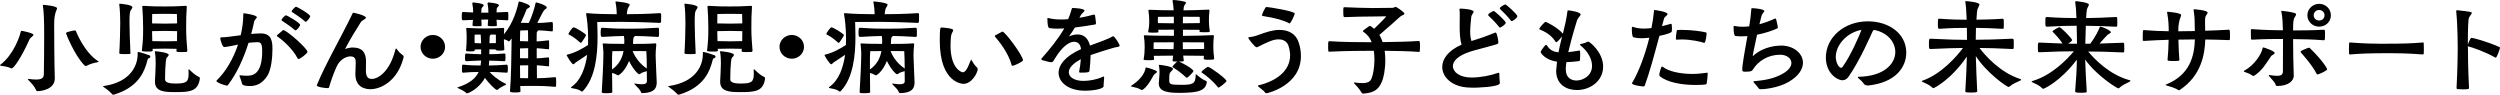 <svg width="607" height="23" viewBox="0 0 607 23" fill="none" xmlns="http://www.w3.org/2000/svg">
<path d="M2.636 16.557C1.907 16.226 1.179 16.104 0.288 15.973C0.108 15.947 0 15.92 0 15.851C0 15.798 0.027 15.746 0.108 15.702C3.32 13.279 4.831 8.745 5.038 7.681C5.065 7.577 5.173 7.481 5.299 7.481C5.299 7.481 8.115 8.013 8.115 8.44C8.115 8.571 7.98 8.745 7.701 8.972C7.125 9.451 7.233 9.425 6.864 10.21C5.38 13.497 3.419 16.609 2.816 16.609C2.762 16.609 2.708 16.583 2.636 16.557ZM13.306 19.042C13.306 21.823 9.734 22.128 9.212 22.128C8.978 22.128 8.817 22.023 8.745 21.875C8.43 20.986 7.494 20.053 6.891 19.443C6.837 19.39 6.783 19.321 6.783 19.268C6.783 19.216 6.837 19.164 6.936 19.164H6.963C7.692 19.268 8.295 19.312 8.763 19.312C10.22 19.312 10.589 18.859 10.643 18.074C10.697 16.478 10.724 10.663 10.724 8.387C10.724 5.379 10.67 2.903 10.409 1.378V1.299C10.409 1.221 10.436 1.177 10.544 1.177C10.598 1.177 13.854 1.43 13.854 2.014C13.854 2.241 13.594 2.624 13.441 3.226C13.18 4.159 13.153 5.048 13.153 6.208C13.153 7.088 13.18 15.894 13.306 18.902V19.024V19.042ZM23.67 15.118C22.887 15.223 21.762 15.572 21.241 15.877C21.088 15.981 20.953 16.025 20.827 16.025C20.701 16.025 20.593 15.947 20.485 15.851C18.002 13.296 16.023 8.135 16.023 8.065C16.023 7.707 18.11 7.385 18.191 7.385C18.326 7.385 18.371 7.411 18.425 7.533C18.479 7.681 20.431 12.668 23.805 14.839C23.886 14.892 23.94 14.944 23.94 14.988C23.94 15.031 23.886 15.092 23.679 15.11L23.67 15.118ZM33.422 12.895C33.422 12.694 33.422 12.616 33.557 12.616C33.899 12.616 36.04 13.322 36.274 13.427C36.454 13.505 36.508 13.627 36.508 13.732C36.508 13.906 36.373 14.063 36.193 14.116C35.932 14.194 35.905 14.264 35.824 14.499C35.743 14.752 35.644 15.232 35.455 15.79C34.591 18.519 32.693 21.431 27.754 22.948C27.673 22.974 27.601 23 27.493 23C27.412 23 27.34 22.974 27.259 22.895C26.657 22.215 25.802 21.553 25.253 21.178C25.073 21.056 24.992 20.977 24.992 20.951C24.992 20.899 25.1 20.899 25.253 20.873C31.569 19.94 33.422 16.069 33.422 13.13V12.904V12.895ZM28.96 0.976C28.96 0.898 28.987 0.898 29.041 0.898C29.122 0.898 32.144 1.125 32.144 1.761C32.144 1.988 31.857 2.267 31.703 2.572C31.47 3.025 31.443 3.758 31.443 5.554C31.443 7.019 31.551 10.637 31.677 12.939C31.677 13.043 31.569 13.113 31.443 13.113C31.155 13.139 30.741 13.139 30.318 13.139C29.122 13.139 28.96 13.087 28.96 12.886C29.113 10.663 29.194 6.897 29.194 5.554C29.194 4.211 29.14 2.52 28.96 1.081V0.976ZM45.477 12.337C45.477 12.485 45.324 12.616 45.162 12.616C44.793 12.642 44.352 12.642 43.939 12.642C42.868 12.642 42.841 12.537 42.841 12.415V12.363C42.841 12.189 42.868 12.006 42.868 11.857C42.238 11.831 41.168 11.805 39.998 11.805C38.928 11.805 37.803 11.831 37.047 11.857L37.074 12.241C37.074 12.494 36.813 12.52 35.743 12.52C34.465 12.52 34.438 12.389 34.438 12.267C34.672 10.323 34.753 9.181 34.753 6.931C34.726 4.508 34.699 3.644 34.546 1.596C34.546 1.491 34.627 1.421 34.807 1.421C36.742 1.552 38.226 1.569 40.025 1.569C41.986 1.569 42.715 1.543 45.063 1.421C45.297 1.421 45.351 1.526 45.351 1.622C45.216 3.566 45.198 4.804 45.198 6.931C45.198 8.876 45.333 10.323 45.486 12.32V12.346L45.477 12.337ZM42.949 3.409C42.949 3.409 41.726 3.357 40.025 3.357C38.325 3.357 36.949 3.409 36.949 3.409C36.949 3.409 36.922 4.499 36.922 5.685C37.677 5.711 38.901 5.737 40.025 5.737C41.276 5.737 42.427 5.711 43.003 5.685C42.976 4.499 42.949 3.409 42.949 3.409ZM40.052 7.507C38.901 7.507 37.677 7.533 36.922 7.559C36.922 8.187 36.948 8.972 36.975 9.983C37.731 10.009 38.91 10.035 40.025 10.035C41.276 10.035 42.373 10.009 42.976 9.983C43.003 8.945 43.003 8.161 43.003 7.559C42.427 7.533 41.303 7.507 40.052 7.507ZM37.623 19.722C37.677 18.763 37.803 16.234 37.803 15.371C37.803 15.04 37.776 13.174 37.596 12.642C37.569 12.59 37.569 12.537 37.569 12.52C37.569 12.468 37.596 12.442 37.749 12.442C38.01 12.442 40.961 12.747 40.961 13.305C40.961 13.505 40.754 13.758 40.493 14.011C40.079 14.464 40.079 19.199 40.079 19.294C40.079 20.227 41.726 20.28 42.634 20.28C45.162 20.28 45.792 19.948 45.792 17.926C45.792 17.647 45.792 17.341 45.765 17.019C45.765 16.941 45.765 16.818 45.846 16.818C45.873 16.818 45.927 16.845 45.981 16.897C46.683 17.577 47.465 18.309 48.329 18.693C48.482 18.771 48.536 18.92 48.536 18.998C48.14 22.259 46.008 22.363 42.481 22.363C40.052 22.363 37.623 22.285 37.623 19.861V19.73V19.722ZM58.414 18.283C59.017 18.362 59.512 18.388 59.952 18.388C61.284 18.388 63.659 18.135 63.659 12.442C63.659 10.262 63.164 10.245 62.381 10.245C62.013 10.245 61.023 10.323 60.348 10.393C59.17 14.133 57.478 17.882 55.337 20.663C55.256 20.768 55.184 20.794 55.103 20.794C54.842 20.794 52.548 20.114 52.548 19.652C52.548 19.6 52.575 19.547 52.629 19.504C54.824 17.403 56.651 14.246 57.793 10.829C56.435 11.108 55.292 11.361 54.608 11.413C54.429 11.413 54.24 11.413 54.114 11.186C53.934 10.907 53.484 9.748 53.484 9.312C53.484 9.085 53.592 9.059 53.745 9.059H53.952C54.815 9.059 56.534 8.806 58.441 8.553C58.837 6.888 59.071 5.188 59.071 3.575C59.071 3.27 59.098 3.217 59.206 3.217C59.26 3.217 62.363 3.618 62.363 4.176C62.363 4.429 61.815 4.734 61.689 5.336C61.509 6.269 61.248 7.254 60.987 8.248C61.797 8.169 62.552 8.117 63.254 8.117H63.362C66.025 8.117 66.151 10.192 66.151 11.962C66.151 13.906 65.863 16.845 64.954 18.335C63.83 20.131 62.426 20.89 60.726 20.89C58.927 20.89 58.765 20.489 58.72 20.158C58.639 19.678 58.351 19.068 58.171 18.536C58.144 18.484 58.144 18.431 58.144 18.414C58.144 18.309 58.198 18.283 58.324 18.283H58.432H58.414ZM68.544 7.455C68.652 7.35 68.724 7.306 68.805 7.306C69.534 7.306 74.653 11.735 74.653 12.616C74.653 12.947 72.88 14.334 72.484 14.334C72.403 14.334 72.332 14.281 72.251 14.159C70.946 11.605 68.157 9.381 67.347 8.85C67.24 8.797 67.213 8.719 67.213 8.675C67.213 8.632 67.293 8.544 67.347 8.475L68.544 7.463V7.455ZM71.513 7.254C70.73 6.548 69.165 5.458 68.463 5.031C68.382 4.978 68.355 4.9 68.355 4.856C68.355 4.778 68.382 4.726 68.409 4.682C68.562 4.429 69.165 3.723 69.426 3.723C69.74 3.723 72.871 5.571 72.871 6.025C72.871 6.33 72.089 7.367 71.747 7.367C71.666 7.367 71.594 7.341 71.513 7.263V7.254ZM73.996 5.153C73.213 4.447 71.621 3.357 70.919 2.929C70.838 2.877 70.811 2.825 70.811 2.755C70.811 2.703 70.838 2.651 70.865 2.607C71.018 2.354 71.621 1.648 71.882 1.648C72.197 1.648 75.327 3.496 75.327 3.95C75.327 4.176 74.545 5.292 74.23 5.292C74.149 5.292 74.095 5.24 73.996 5.161V5.153ZM85.763 11.552C88.84 11.552 88.867 14.028 88.867 15.092C88.867 15.746 88.84 16.435 88.84 17.063C88.84 18.405 89.155 19.164 90.279 19.164C91.899 19.164 94.688 17.237 95.965 12.154C96.019 11.901 96.1 11.77 96.172 11.77C96.226 11.77 96.325 11.901 96.46 12.075C96.775 12.529 97.162 12.939 97.791 13.392C97.899 13.47 97.998 13.592 97.998 13.793C97.998 13.871 97.998 13.941 97.971 14.02C96.487 19.757 92.412 21.657 89.938 21.657C88.813 21.657 86.285 21.3 86.285 17.987C86.285 17.106 86.366 16.112 86.366 15.206C86.366 14.621 86.366 13.688 85.088 13.688C83.991 13.688 82.48 14.499 81.724 16.191C80.86 18.117 80.365 19.635 79.897 21.195C79.844 21.37 79.718 21.396 79.556 21.396C79.034 21.396 76.92 21.169 76.92 20.716C76.92 20.689 76.92 20.663 76.947 20.611C79.088 15.423 82.767 9.155 85.529 3.418C85.664 3.165 85.664 3.086 85.763 3.086C85.916 3.086 88.84 3.723 88.84 4.298C88.84 4.656 87.922 4.882 87.617 5.362C86.393 7.289 84.9 9.713 83.784 11.91C84.459 11.657 85.142 11.526 85.763 11.526V11.552ZM105.088 14.255C103.441 14.255 102.11 12.939 102.11 11.369C102.11 9.8 103.468 8.483 105.088 8.483C106.707 8.483 108.065 9.748 108.065 11.369C108.065 12.991 106.707 14.255 105.088 14.255ZM123.827 22.119C124.115 18.702 124.169 13.523 124.223 9.32C124.07 9.573 123.701 10.053 123.548 10.053C123.494 10.053 123.467 10.027 123.413 10C123.099 9.748 122.712 9.599 122.343 9.521C122.343 10.027 122.397 11.238 122.451 11.875V11.979C122.451 12.18 122.397 12.285 121.407 12.285C120.418 12.285 120.364 12.206 120.364 12.006C119.995 12.006 119.401 11.979 118.825 11.979C118.825 12.381 118.798 12.79 118.798 13.165C119.896 13.165 121.227 13.113 122.424 12.991C122.532 12.991 122.712 13.043 122.712 13.191C122.739 13.392 122.739 13.697 122.739 14.028C122.739 14.761 122.658 14.865 122.424 14.865C121.2 14.787 119.869 14.743 118.771 14.717C118.771 15.092 118.744 15.502 118.69 15.903C119.869 15.903 121.011 15.851 123 15.702C123.206 15.702 123.314 15.781 123.314 16.688C123.314 16.993 123.287 17.315 123.26 17.498C123.233 17.603 123.108 17.647 123 17.647C121.353 17.525 120.049 17.472 118.879 17.472C119.401 18.083 120.732 19.347 122.667 20.28C122.82 20.358 122.901 20.428 122.901 20.48C122.901 20.533 122.82 20.585 122.721 20.628C122.307 20.829 121.389 21.265 120.975 21.666C120.867 21.771 120.795 21.84 120.687 21.84C120.22 21.84 118.492 19.966 117.737 18.911C116.252 21.666 113.562 22.677 113.427 22.677C113.346 22.677 113.292 22.651 113.193 22.555C112.564 21.971 111.709 21.692 111.232 21.413C111.097 21.335 111.025 21.309 111.025 21.265C111.025 21.239 111.079 21.213 111.178 21.186C114.129 20.254 115.533 18.937 116.216 17.472C115.065 17.472 113.733 17.525 112.483 17.647H112.429C112.168 17.647 112.168 17.498 112.168 16.714C112.168 15.755 112.249 15.702 112.375 15.702H112.483C114.183 15.877 115.533 15.903 116.684 15.903C116.738 15.502 116.792 15.092 116.819 14.691C115.775 14.717 114.363 14.796 113.247 14.865C112.906 14.865 112.906 14.586 112.906 13.932C112.906 13.226 112.96 13 113.166 13H113.247C114.525 13.104 115.829 13.148 116.819 13.174V11.988C116.27 11.988 115.64 12.014 115.281 12.014V12.119C115.281 12.372 115.2 12.476 114.237 12.476C113.274 12.476 113.166 12.45 113.166 12.25V12.102C113.274 11.169 113.301 9.948 113.301 9.416C113.301 8.762 113.301 7.821 113.22 7.062C113.22 6.984 113.193 6.914 113.193 6.888C113.193 6.809 113.22 6.783 113.346 6.783H113.481C114.318 6.862 116.639 6.914 117.683 6.914C118.726 6.914 120.894 6.862 122.172 6.783H122.253C122.361 6.783 122.406 6.835 122.406 6.958V7.036C122.379 7.463 122.352 7.943 122.352 8.353C124.781 5.414 125.636 1.805 125.923 0.514C125.95 0.384 125.923 0.366 126.058 0.366C126.472 0.392 128.667 1.099 128.667 1.552C128.667 1.674 128.532 1.831 128.271 1.979C127.984 2.127 127.903 2.127 127.777 2.459C127.57 3.017 127.102 4.202 126.445 5.545C127.363 5.571 127.885 5.571 128.379 5.571C129.27 3.801 129.918 1.421 129.999 0.872C130.026 0.697 130.08 0.593 130.233 0.593C130.44 0.593 132.761 1.299 132.761 1.805C132.761 2.058 132.347 2.258 132.131 2.459C131.843 2.764 131.141 4.281 130.458 5.571C131.348 5.571 132.257 5.545 133.957 5.345C134.245 5.345 134.245 5.519 134.245 6.487C134.245 6.862 134.245 7.245 134.218 7.472C134.218 7.603 134.065 7.62 133.984 7.62C132.473 7.446 131.528 7.393 130.701 7.367C130.674 7.446 130.593 7.516 130.521 7.594C130.314 7.768 130.314 7.821 130.314 8.152C130.314 8.632 130.287 9.294 130.287 10.053C130.961 10.027 131.672 9.974 133.103 9.8C133.184 9.8 133.309 9.8 133.309 9.974C133.336 10.149 133.337 10.506 133.337 10.881C133.337 11.256 133.336 11.639 133.309 11.84C133.309 11.962 133.157 11.962 133.103 11.962C131.717 11.814 130.988 11.735 130.314 11.709V14.159C130.97 14.133 131.672 14.107 133.103 13.932C133.184 13.932 133.309 13.932 133.309 14.107C133.336 14.281 133.337 14.639 133.337 15.014C133.337 15.389 133.336 15.772 133.309 15.973C133.309 16.104 133.157 16.104 133.103 16.104C131.744 15.955 130.988 15.877 130.341 15.851C130.341 17.063 130.341 18.178 130.368 18.989C131.519 18.989 132.797 18.937 134.749 18.736C134.983 18.736 135.037 18.763 135.037 19.922C135.037 20.297 135.037 20.707 135.01 20.934C135.01 21.056 134.83 21.082 134.749 21.082C132.347 20.855 130.701 20.855 129.585 20.855C128.649 20.855 127.363 20.881 126.319 20.881C126.319 21.335 126.346 21.771 126.373 22.172C126.373 22.32 126.292 22.451 125.123 22.451C123.872 22.451 123.845 22.302 123.845 22.172V22.119H123.827ZM123.144 4.926C122.487 4.874 121.524 4.821 120.562 4.795L120.643 6.112C120.643 6.19 120.562 6.339 120.463 6.339C120.229 6.365 119.887 6.365 119.545 6.365C118.762 6.365 118.42 6.365 118.42 6.086L118.528 4.743H117.854C117.593 4.743 117.251 4.769 116.864 4.769L116.945 6.112C116.945 6.19 116.864 6.339 116.765 6.339C116.531 6.365 116.189 6.365 115.847 6.365C115.065 6.365 114.723 6.365 114.723 6.086L114.831 4.821C113.895 4.848 112.978 4.9 112.429 4.926C112.141 4.926 112.114 4.699 112.114 3.941C112.114 2.956 112.249 2.903 112.429 2.903C112.978 2.929 113.913 3.008 114.885 3.025C114.885 2.345 114.858 1.761 114.678 0.854V0.802C114.678 0.697 114.732 0.602 114.858 0.602C114.939 0.602 117.44 0.802 117.44 1.256C117.44 1.36 117.386 1.482 117.206 1.657C116.945 1.909 116.891 2.04 116.891 2.415C116.891 2.746 116.837 2.868 116.837 3.069H118.582C118.582 2.363 118.555 1.779 118.375 0.846V0.793C118.375 0.689 118.456 0.593 118.582 0.593C118.636 0.593 121.137 0.793 121.137 1.247C121.137 1.351 121.083 1.473 120.903 1.648C120.642 1.901 120.589 2.031 120.589 2.406C120.589 2.712 120.562 2.834 120.562 3.017C121.578 2.991 122.568 2.938 123.144 2.895C123.251 2.895 123.404 2.973 123.404 3.121C123.431 3.27 123.431 3.575 123.431 3.906C123.431 4.237 123.431 4.56 123.404 4.769C123.377 4.891 123.377 4.917 123.269 4.917H123.135L123.144 4.926ZM116.702 8.387C116 8.387 115.245 8.414 115.245 8.414C115.245 8.414 115.218 9.12 115.218 9.373C115.218 9.547 115.245 9.983 115.245 10.463C115.586 10.463 116.261 10.515 116.81 10.515C116.783 9.678 116.756 8.893 116.702 8.387ZM120.409 8.414C120.175 8.414 119.734 8.387 119.23 8.387L119.203 8.414C119.023 8.518 118.888 8.64 118.888 8.945C118.861 9.198 118.861 9.756 118.834 10.489C119.437 10.489 120.058 10.463 120.4 10.463V8.414H120.409ZM128.209 7.35C127.768 7.35 127.273 7.376 126.328 7.402C126.328 7.455 126.274 7.629 126.274 8.466C126.274 8.919 126.247 9.425 126.247 9.983C127.21 10.009 127.759 10.035 128.227 10.035C128.227 8.945 128.2 8.013 128.2 7.35H128.209ZM128.236 11.7C127.795 11.7 127.3 11.727 126.256 11.753V14.133C127.246 14.159 127.768 14.159 128.236 14.159V11.709V11.7ZM128.236 15.851C127.795 15.851 127.3 15.851 126.256 15.877C126.256 16.914 126.256 17.978 126.283 18.963C126.958 18.989 127.615 18.989 128.218 18.989C128.245 18.205 128.245 17.089 128.245 15.851H128.236ZM160.533 3.941C160.533 4.394 160.533 4.9 160.506 5.257C160.506 5.432 160.353 5.563 160.191 5.563C156.196 5.362 152.544 5.31 151.113 5.31C149.683 5.31 146.102 5.336 145.005 5.336C145.032 6.373 145.086 7.585 145.086 8.902C145.086 13.331 144.591 18.841 141.559 22.076C141.478 22.18 141.379 22.224 141.298 22.224C141.19 22.224 141.091 22.172 140.983 22.076C140.435 21.649 139.472 21.518 138.842 21.396C138.707 21.37 138.635 21.317 138.635 21.274C138.635 21.195 138.689 21.143 138.788 21.073C141.055 19.478 142.126 16.444 142.576 13.305L139.886 15.101C139.571 15.275 139.418 15.607 139.229 15.607C138.788 15.607 137.583 13.505 137.583 13.383C137.583 13.279 137.691 13.252 137.844 13.235C139.823 12.755 141.604 11.666 142.774 10.933C142.801 10.401 142.801 9.843 142.801 9.338C142.801 6.757 142.513 4.534 142.333 3.522C142.306 3.444 142.306 3.4 142.306 3.348C142.306 3.226 142.387 3.2 142.513 3.2H142.648C144.366 3.374 147.479 3.453 149.746 3.453C149.746 2.895 149.692 1.831 149.458 0.593C149.458 0.541 149.431 0.514 149.431 0.462C149.431 0.384 149.485 0.357 149.584 0.357C149.719 0.357 152.895 0.636 152.895 1.142C152.895 1.421 152.481 1.822 152.373 2.232C152.265 2.633 152.22 3.113 152.193 3.444C153.866 3.444 156.709 3.418 160.182 3.191H160.236C160.416 3.191 160.524 3.322 160.524 3.418V3.95L160.533 3.941ZM141.037 10.41C140.983 10.41 140.929 10.384 140.831 10.306C139.553 9.12 138.375 8.509 138.195 8.431C138.087 8.379 138.015 8.353 138.015 8.257C138.015 8.056 138.95 6.635 139.265 6.635C139.661 6.635 142.288 8.178 142.288 8.553C142.288 8.701 141.325 10.175 141.217 10.271C141.136 10.349 141.082 10.393 141.037 10.393V10.41ZM159.444 20.079C159.444 21.474 158.787 22.555 155.972 22.608C155.819 22.608 155.657 22.529 155.603 22.329C155.468 21.823 154.64 21.038 154.091 20.48C154.037 20.428 154.01 20.376 154.01 20.332C154.01 20.306 154.037 20.28 154.091 20.28C154.145 20.28 154.199 20.306 154.244 20.306C154.901 20.41 155.441 20.454 155.891 20.454C156.646 20.454 157.069 20.254 157.069 19.696C157.069 18.911 157.042 18.056 157.042 17.272C156.493 17.42 155.891 17.577 155.477 17.899C155.369 17.978 155.297 18.03 155.216 18.03C154.874 18.03 153.624 16.662 152.733 14.796C151.608 17.603 150.124 18.309 150.07 18.309C149.989 18.309 149.935 18.257 149.836 18.205C149.422 17.952 148.999 17.804 148.612 17.699C148.612 19.573 148.666 21.291 148.666 22.381C148.666 22.608 147.938 22.634 147.389 22.634C146.264 22.634 146.111 22.608 146.111 22.329C146.291 19.443 146.507 15.049 146.507 12.973C146.507 12.52 146.48 12.163 146.354 10.829C146.354 10.75 146.327 10.698 146.327 10.654C146.327 10.576 146.381 10.55 146.534 10.55H146.687C147.389 10.602 148.307 10.654 151.563 10.654C151.563 10.401 151.59 10.175 151.59 9.974C151.59 9.547 151.563 9.163 151.482 8.736C150.043 8.762 148.666 8.815 146.237 8.963C145.923 8.963 145.842 8.788 145.842 7.951C145.842 6.74 145.977 6.74 146.237 6.74C149.548 6.966 150.853 6.966 152.868 6.966C155.243 6.966 156.259 6.94 159.705 6.74C159.813 6.74 159.966 6.818 159.993 6.966C160.02 7.167 160.02 7.603 160.02 8.03C160.02 8.335 160.02 8.614 159.993 8.788C159.993 8.911 159.786 8.963 159.705 8.963C156.835 8.788 155.63 8.762 154.199 8.736L154.145 8.788C153.776 9.041 153.749 9.12 153.704 10.663C155.144 10.663 157.276 10.663 159.03 10.532H159.111C159.291 10.532 159.345 10.611 159.345 10.733V10.811C159.21 12.154 159.192 12.939 159.192 13.47C159.192 13.871 159.219 14.124 159.219 14.351C159.246 16.226 159.426 18.702 159.453 20.018V20.097L159.444 20.079ZM148.684 12.415C148.684 12.415 148.603 13.427 148.603 14.063V16.871C150.484 15.554 151.131 13.837 151.392 12.398L148.675 12.424L148.684 12.415ZM157.042 16.635C157.015 15.45 157.015 14.508 157.015 14.334C157.015 13.854 156.934 12.415 156.934 12.415C156.934 12.415 154.928 12.389 153.624 12.389C153.884 13.2 154.928 15.249 157.042 16.635ZM170.654 12.895C170.654 12.694 170.654 12.616 170.789 12.616C171.131 12.616 173.272 13.322 173.506 13.427C173.686 13.505 173.74 13.627 173.74 13.732C173.74 13.906 173.605 14.063 173.425 14.116C173.164 14.194 173.137 14.264 173.056 14.499C172.975 14.752 172.876 15.232 172.687 15.79C171.823 18.519 169.925 21.431 164.986 22.948C164.905 22.974 164.833 23 164.725 23C164.644 23 164.572 22.974 164.491 22.895C163.888 22.215 163.034 21.553 162.485 21.178C162.305 21.056 162.224 20.977 162.224 20.951C162.224 20.899 162.332 20.899 162.485 20.873C168.801 19.94 170.654 16.069 170.654 13.13V12.904V12.895ZM166.192 0.976C166.192 0.898 166.219 0.898 166.273 0.898C166.354 0.898 169.376 1.125 169.376 1.761C169.376 1.988 169.088 2.267 168.935 2.572C168.702 3.025 168.675 3.758 168.675 5.554C168.675 7.019 168.783 10.637 168.908 12.939C168.908 13.043 168.801 13.113 168.675 13.113C168.387 13.139 167.973 13.139 167.55 13.139C166.354 13.139 166.192 13.087 166.192 12.886C166.344 10.663 166.425 6.897 166.425 5.554C166.425 4.211 166.371 2.52 166.192 1.081V0.976ZM182.709 12.337C182.709 12.485 182.556 12.616 182.394 12.616C182.025 12.642 181.585 12.642 181.171 12.642C180.1 12.642 180.073 12.537 180.073 12.415V12.363C180.073 12.189 180.1 12.006 180.1 11.857C179.47 11.831 178.4 11.805 177.23 11.805C176.16 11.805 175.035 11.831 174.279 11.857L174.306 12.241C174.306 12.494 174.045 12.52 172.975 12.52C171.697 12.52 171.67 12.389 171.67 12.267C171.904 10.323 171.985 9.181 171.985 6.931C171.958 4.508 171.931 3.644 171.778 1.596C171.778 1.491 171.859 1.421 172.039 1.421C173.973 1.552 175.458 1.569 177.257 1.569C179.218 1.569 179.947 1.543 182.295 1.421C182.529 1.421 182.583 1.526 182.583 1.622C182.448 3.566 182.43 4.804 182.43 6.931C182.43 8.876 182.565 10.323 182.718 12.32V12.346L182.709 12.337ZM180.181 3.409C180.181 3.409 178.958 3.357 177.257 3.357C175.557 3.357 174.18 3.409 174.18 3.409C174.18 3.409 174.153 4.499 174.153 5.685C174.909 5.711 176.133 5.737 177.257 5.737C178.508 5.737 179.659 5.711 180.235 5.685C180.208 4.499 180.181 3.409 180.181 3.409ZM177.284 7.507C176.133 7.507 174.909 7.533 174.153 7.559C174.153 8.187 174.18 8.972 174.207 9.983C174.963 10.009 176.142 10.035 177.257 10.035C178.508 10.035 179.605 10.009 180.208 9.983C180.235 8.945 180.235 8.161 180.235 7.559C179.659 7.533 178.535 7.507 177.284 7.507ZM174.855 19.722C174.909 18.763 175.035 16.234 175.035 15.371C175.035 15.04 175.008 13.174 174.828 12.642C174.801 12.59 174.801 12.537 174.801 12.52C174.801 12.468 174.828 12.442 174.981 12.442C175.242 12.442 178.193 12.747 178.193 13.305C178.193 13.505 177.986 13.758 177.725 14.011C177.311 14.464 177.311 19.199 177.311 19.294C177.311 20.227 178.958 20.28 179.866 20.28C182.394 20.28 183.024 19.948 183.024 17.926C183.024 17.647 183.024 17.341 182.997 17.019C182.997 16.941 182.997 16.818 183.078 16.818C183.105 16.818 183.159 16.845 183.213 16.897C183.915 17.577 184.697 18.309 185.561 18.693C185.714 18.771 185.768 18.92 185.768 18.998C185.372 22.259 183.24 22.363 179.713 22.363C177.284 22.363 174.855 22.285 174.855 19.861V19.73V19.722ZM192.236 14.255C190.59 14.255 189.258 12.939 189.258 11.369C189.258 9.8 190.617 8.483 192.236 8.483C193.856 8.483 195.214 9.748 195.214 11.369C195.214 12.991 193.856 14.255 192.236 14.255ZM223.148 3.941C223.148 4.394 223.148 4.9 223.121 5.257C223.121 5.432 222.968 5.563 222.806 5.563C218.812 5.362 215.159 5.31 213.729 5.31C212.298 5.31 208.718 5.336 207.62 5.336C207.647 6.373 207.701 7.585 207.701 8.902C207.701 13.331 207.206 18.841 204.175 22.076C204.094 22.18 203.995 22.224 203.914 22.224C203.806 22.224 203.707 22.172 203.599 22.076C203.05 21.649 202.087 21.518 201.458 21.396C201.323 21.37 201.251 21.317 201.251 21.274C201.251 21.195 201.305 21.143 201.404 21.073C203.671 19.478 204.741 16.444 205.191 13.305L202.501 15.101C202.186 15.275 202.033 15.607 201.845 15.607C201.404 15.607 200.198 13.505 200.198 13.383C200.198 13.279 200.306 13.252 200.459 13.235C202.438 12.755 204.22 11.666 205.389 10.933C205.416 10.401 205.416 9.843 205.416 9.338C205.416 6.757 205.128 4.534 204.948 3.522C204.921 3.444 204.921 3.4 204.921 3.348C204.921 3.226 205.002 3.2 205.128 3.2H205.263C206.982 3.374 210.094 3.453 212.361 3.453C212.361 2.895 212.307 1.831 212.073 0.593C212.073 0.541 212.046 0.514 212.046 0.462C212.046 0.384 212.1 0.357 212.199 0.357C212.334 0.357 215.51 0.636 215.51 1.142C215.51 1.421 215.096 1.822 214.988 2.232C214.88 2.633 214.835 3.113 214.808 3.444C216.482 3.444 219.325 3.418 222.797 3.191H222.851C223.031 3.191 223.139 3.322 223.139 3.418V3.95L223.148 3.941ZM203.653 10.41C203.599 10.41 203.545 10.384 203.446 10.306C202.168 9.12 200.99 8.509 200.81 8.431C200.702 8.379 200.63 8.353 200.63 8.257C200.63 8.056 201.566 6.635 201.88 6.635C202.276 6.635 204.903 8.178 204.903 8.553C204.903 8.701 203.941 10.175 203.833 10.271C203.752 10.349 203.698 10.393 203.653 10.393V10.41ZM222.051 20.079C222.051 21.474 221.394 22.555 218.578 22.608C218.425 22.608 218.263 22.529 218.209 22.329C218.074 21.823 217.246 21.038 216.698 20.48C216.644 20.428 216.617 20.376 216.617 20.332C216.617 20.306 216.644 20.28 216.698 20.28C216.752 20.28 216.806 20.306 216.851 20.306C217.507 20.41 218.047 20.454 218.497 20.454C219.253 20.454 219.675 20.254 219.675 19.696C219.675 18.911 219.648 18.056 219.648 17.272C219.1 17.42 218.497 17.577 218.083 17.899C217.975 17.978 217.903 18.03 217.822 18.03C217.48 18.03 216.23 16.662 215.339 14.796C214.215 17.603 212.73 18.309 212.676 18.309C212.595 18.309 212.541 18.257 212.442 18.205C212.029 17.952 211.606 17.804 211.219 17.699C211.219 19.573 211.273 21.291 211.273 22.381C211.273 22.608 210.544 22.634 209.995 22.634C208.871 22.634 208.718 22.608 208.718 22.329C208.898 19.443 209.114 15.049 209.114 12.973C209.114 12.52 209.087 12.163 208.961 10.829C208.961 10.75 208.934 10.698 208.934 10.654C208.934 10.576 208.988 10.55 209.141 10.55H209.294C209.995 10.602 210.913 10.654 214.17 10.654C214.17 10.401 214.197 10.175 214.197 9.974C214.197 9.547 214.17 9.163 214.089 8.736C212.649 8.762 211.273 8.815 208.844 8.963C208.529 8.963 208.448 8.788 208.448 7.951C208.448 6.74 208.583 6.74 208.844 6.74C212.154 6.966 213.459 6.966 215.474 6.966C217.849 6.966 218.866 6.94 222.311 6.74C222.419 6.74 222.572 6.818 222.599 6.966C222.626 7.167 222.626 7.603 222.626 8.03C222.626 8.335 222.626 8.614 222.599 8.788C222.599 8.911 222.392 8.963 222.311 8.963C219.442 8.788 218.236 8.762 216.806 8.736L216.752 8.788C216.383 9.041 216.356 9.12 216.311 10.663C217.75 10.663 219.882 10.663 221.637 10.532H221.718C221.898 10.532 221.952 10.611 221.952 10.733V10.811C221.817 12.154 221.799 12.939 221.799 13.47C221.799 13.871 221.826 14.124 221.826 14.351C221.853 16.226 222.033 18.702 222.06 20.018V20.097L222.051 20.079ZM211.3 12.415C211.3 12.415 211.219 13.427 211.219 14.063V16.871C213.099 15.554 213.747 13.837 214.008 12.398L211.291 12.424L211.3 12.415ZM219.658 16.635C219.631 15.45 219.631 14.508 219.631 14.334C219.631 13.854 219.55 12.415 219.55 12.415C219.55 12.415 217.543 12.389 216.239 12.389C216.5 13.2 217.543 15.249 219.658 16.635ZM228.177 9.887C228.177 6.853 228.285 6.679 228.573 6.679C228.753 6.679 231.443 6.827 231.443 7.332C231.443 7.638 230.975 8.065 230.894 8.876C230.84 9.582 230.786 10.314 230.786 11.029C230.786 16.67 233.449 17.551 233.764 17.551C234.259 17.551 234.808 17.019 235.671 14.691C235.725 14.569 235.752 14.491 235.779 14.491C235.833 14.491 235.887 14.595 235.959 14.717C236.22 15.118 236.616 15.877 237.156 16.313C237.309 16.444 237.39 16.592 237.39 16.74C237.39 17.647 235.977 20.358 233.917 20.358C233.809 20.358 228.177 20.28 228.177 9.887ZM243.138 7.786C243.246 7.707 243.318 7.681 243.399 7.681C244.056 7.681 248.383 13.549 248.383 14.639C248.383 14.97 246.188 15.981 245.855 15.981C245.747 15.981 245.648 15.903 245.594 15.729C244.893 12.869 242.311 9.687 241.627 8.954C241.573 8.876 241.546 8.823 241.546 8.78C241.546 8.675 241.627 8.632 241.699 8.553L243.138 7.795V7.786ZM267.968 20.907C267.968 21.588 265.485 22.023 263.452 22.023C259.386 22.023 257.029 19.975 257.029 17.673C257.029 15.798 258.594 13.653 262.454 11.936V11.805C262.301 10.742 261.698 10.14 260.807 10.14C259.917 10.14 258.801 10.75 257.569 12.189C256.813 13.052 256.129 14.238 255.715 14.865C255.607 15.04 255.4 15.118 255.221 15.118C254.987 15.118 254.519 15.014 253.079 14.613C252.899 14.56 252.818 14.464 252.818 14.36C252.818 14.281 252.872 14.211 252.926 14.159C254.96 11.857 256.894 9.503 258.405 6.905C257.883 6.931 257.362 6.958 256.84 6.958C256.138 6.958 255.454 6.931 254.807 6.827C254.393 6.748 254.312 5.641 254.312 4.525C254.312 4.394 254.312 4.351 254.42 4.351C254.474 4.351 254.528 4.377 254.627 4.403C255.517 4.63 256.561 4.734 257.677 4.734C258.225 4.734 258.774 4.708 259.35 4.656C259.665 3.897 259.953 3.113 260.187 2.276C260.267 1.97 260.241 1.944 260.501 1.944C260.915 1.944 263.317 2.066 263.317 2.572C263.317 2.851 262.661 3.226 262.4 3.714L262.085 4.324C263.263 4.124 264.406 3.871 265.476 3.566C265.53 3.566 265.584 3.54 265.611 3.54C265.746 3.54 265.818 3.618 265.872 3.74C265.953 3.967 266.025 5.057 266.106 5.589C266.106 5.894 265.926 5.946 265.899 5.946C264.415 6.199 262.688 6.478 260.996 6.679C260.366 7.716 260.106 8.074 259.665 8.649C259.584 8.754 259.53 8.797 259.53 8.823H259.557C259.557 8.823 259.665 8.771 259.764 8.745C260.465 8.492 261.095 8.361 261.644 8.361C263.263 8.361 264.226 9.399 264.649 11.064C266.529 10.384 269.111 9.469 270.128 8.841C270.182 8.815 270.236 8.788 270.281 8.788C270.622 8.788 271.846 10.733 271.846 11.064C271.846 11.439 271.243 11.369 270.487 11.57C268.607 12.128 266.682 12.703 264.802 13.366C264.775 14.578 264.667 16.016 264.541 17.054C264.487 17.533 264.406 17.638 262.4 17.638C262.112 17.638 262.004 17.559 262.004 17.438C262.004 17.385 262.031 17.333 262.031 17.289C262.211 16.426 262.346 15.362 262.427 14.377C260.366 15.467 259.503 16.6 259.503 17.542C259.503 18.832 261.041 19.643 263.029 19.643C264.469 19.643 266.34 19.312 267.726 18.658C267.807 18.606 267.879 18.58 267.932 18.58C268.04 18.58 268.085 18.658 268.085 18.885C268.085 19.312 267.951 20.201 267.951 20.681V20.907H267.968ZM277.019 21.771C276.47 21.413 275.427 21.16 274.824 21.038C274.689 21.012 274.59 20.986 274.59 20.934C274.59 20.881 274.644 20.829 274.725 20.785C276.731 19.469 277.937 17.926 278.143 16.513C278.17 16.435 278.197 16.383 278.278 16.383C278.512 16.383 280.914 17.036 280.914 17.446C280.914 17.594 280.654 17.725 280.393 17.952C280.105 18.205 279.979 18.457 279.817 18.763C278.485 21.239 277.442 21.849 277.262 21.849C277.181 21.849 277.109 21.823 277.028 21.771H277.019ZM294.769 14.229C294.769 14.351 294.616 14.482 294.481 14.482C294.193 14.482 293.824 14.508 293.491 14.508C292.34 14.508 292.268 14.43 292.268 14.229C292.295 13.976 292.295 13.776 292.295 13.549C291.359 13.549 289.083 13.497 287.284 13.497C287.311 13.924 287.365 14.36 287.419 14.761C287.419 14.865 287.311 14.909 287.185 14.909C286.951 14.935 286.609 14.935 286.267 14.935C289.398 16.452 289.767 17.159 289.767 17.237C289.767 17.516 288.381 18.885 288.175 18.885C288.094 18.885 287.995 18.806 287.887 18.71C286.708 17.568 285.278 16.662 284.81 16.356C284.729 16.304 284.675 16.252 284.675 16.182C284.675 16.051 285.593 15.118 285.853 14.944C285.197 14.944 284.702 14.944 284.702 14.77V14.743C284.756 14.342 284.81 13.932 284.837 13.505C283.217 13.505 281.211 13.558 280.141 13.558L280.222 14.395C280.222 14.499 280.222 14.621 278.917 14.621C277.82 14.621 277.667 14.517 277.667 14.447V14.421C277.874 13.235 277.928 12.45 277.928 11.387C277.928 10.227 277.874 9.791 277.721 8.71C277.721 8.632 277.829 8.562 277.982 8.562C279.574 8.666 282.786 8.693 285.026 8.693V7.202C283.64 7.202 282.102 7.228 281.22 7.228C281.22 7.376 281.247 7.559 281.274 7.707V7.76C281.274 7.882 281.139 7.934 279.997 7.934C279.16 7.934 278.773 7.882 278.773 7.76V7.734C278.953 6.827 279.034 6.19 279.034 5.153C279.034 4.037 278.98 3.583 278.827 2.52C278.827 2.441 278.935 2.371 279.088 2.371C280.653 2.45 282.948 2.502 284.963 2.502C284.909 1.596 284.828 0.811 284.702 0.253V0.174C284.702 0.044 284.81 0 284.963 0C285.512 0.026 287.968 0.279 287.968 0.636C287.968 0.811 287.68 1.064 287.5 1.447C287.419 1.596 287.392 1.953 287.347 2.511C289.461 2.485 291.782 2.433 293.374 2.337H293.428C293.608 2.337 293.662 2.459 293.662 2.537C293.527 3.653 293.527 4.185 293.527 5.17C293.527 6.077 293.608 6.609 293.734 7.55V7.577C293.734 7.707 293.581 7.803 293.446 7.803C293.159 7.803 292.79 7.829 292.457 7.829C291.674 7.829 291.233 7.829 291.233 7.629V7.603C291.26 7.472 291.287 7.35 291.287 7.245C290.505 7.245 288.759 7.219 287.221 7.219V8.71C289.623 8.684 292.835 8.632 294.472 8.536H294.526C294.706 8.536 294.733 8.658 294.733 8.736C294.598 9.87 294.598 10.401 294.598 11.413C294.598 12.346 294.652 12.904 294.805 14.246V14.273L294.769 14.229ZM280.078 11.884C281.175 11.884 283.289 11.936 284.936 11.936C284.963 11.352 284.99 10.794 284.99 10.262C282.876 10.262 280.114 10.288 280.114 10.288C280.114 10.288 280.087 10.515 280.087 11.404V11.884H280.078ZM285.008 4.063C283.154 4.063 281.148 4.089 281.148 4.089C281.148 4.089 281.121 4.29 281.121 5.153C281.121 5.284 281.148 5.432 281.148 5.606C282.039 5.606 283.604 5.658 285.008 5.658V4.063ZM281.355 20.201C281.382 19.573 281.49 18.911 281.508 18.231C281.535 17.952 281.535 17.725 281.535 17.498C281.535 16.871 281.481 16.383 281.382 15.929C281.382 15.851 281.355 15.825 281.355 15.798C281.355 15.746 281.409 15.746 281.562 15.746C281.85 15.746 284.801 16.147 284.801 16.679C284.801 16.906 284.567 17.132 284.333 17.359C283.937 17.734 283.892 17.943 283.892 19.408C283.892 20.393 283.973 20.594 286.636 20.594C289.479 20.594 290.316 20.489 290.316 18.144C290.316 18.065 290.316 18.022 290.37 18.022C290.397 18.022 290.451 18.074 290.55 18.144C291.854 19.207 291.935 19.233 292.79 19.635C292.943 19.713 293.024 19.835 293.024 19.914C292.736 21.936 291.17 22.547 286.366 22.547C283.361 22.547 281.355 22.189 281.355 20.245V20.193V20.201ZM292.367 11.448C292.367 10.541 292.34 10.288 292.34 10.288C292.34 10.288 289.362 10.262 287.176 10.262C287.176 10.794 287.176 11.352 287.203 11.936C289.056 11.936 291.458 11.884 292.367 11.884V11.456V11.448ZM291.323 5.205C291.323 4.324 291.269 4.089 291.269 4.089C291.269 4.089 289.128 4.063 287.221 4.063C287.194 4.569 287.194 5.1 287.194 5.658C288.786 5.658 290.559 5.606 291.314 5.606V5.205H291.323ZM295.84 21.265C295.84 21.265 295.759 21.239 295.705 21.186C294.553 19.669 292.727 18.231 291.818 17.647C291.764 17.62 291.71 17.542 291.71 17.472C291.71 17.324 292.988 16.234 293.302 16.234C293.824 16.234 297.792 19.172 297.792 19.652C297.792 19.957 296.091 21.274 295.831 21.274L295.84 21.265ZM307.157 22.451C306.788 21.945 306.059 21.492 305.538 21.038C305.457 20.96 305.412 20.907 305.412 20.864C305.412 20.785 305.493 20.733 305.565 20.716C309.685 19.757 313.239 17.324 313.239 13.453C313.239 12.721 313.104 11.962 312.843 11.125C312.555 10.218 311.772 9.556 310.441 9.556C309.109 9.556 307.778 10.192 305.322 11.43C305.241 11.483 305.169 11.483 305.115 11.483C304.647 11.483 303.082 9.355 303.082 9.233C303.082 9.129 303.136 9.059 303.262 9.033C303.756 8.98 304.539 8.858 305.268 8.579C307.751 7.672 309.127 7.263 310.648 7.263C312.87 7.263 314.642 8.196 315.317 10.297C315.713 11.456 315.866 12.572 315.866 13.61C315.866 20.794 307.697 22.642 307.517 22.642C307.337 22.642 307.229 22.564 307.148 22.468L307.157 22.451ZM312.951 5.632C311.907 5.022 309.658 4.342 306.635 3.889C306.5 3.862 306.401 3.81 306.401 3.714C306.401 3.487 307.184 1.691 307.472 1.691C307.913 1.691 314.363 2.703 314.363 3.287C314.363 3.592 313.401 5.693 313.086 5.693C313.032 5.693 313.005 5.667 312.951 5.641V5.632ZM331.052 22.73C330.818 22.73 330.665 22.625 330.584 22.503C330.215 21.744 329.306 20.785 328.812 20.254C328.758 20.175 328.731 20.123 328.731 20.105C328.731 20.053 328.758 20.027 328.812 20.027H328.865C329.594 20.131 330.197 20.175 330.719 20.175C332.077 20.175 332.68 19.818 332.986 19.111C333.355 18.274 333.715 16.435 333.715 14.43C333.715 13.749 333.661 13.034 333.562 12.328H333.508C331.834 12.328 326.149 12.354 322.757 12.555C322.523 12.555 322.469 12.555 322.469 11.291C322.469 10.027 322.523 10 322.757 10C325.78 10.227 330.845 10.253 333.04 10.253C332.626 9.19 331.969 8.309 331.034 7.751C331.007 7.725 330.926 7.646 330.926 7.55C330.926 7.455 330.98 7.35 332.437 6.339C332.464 6.312 332.518 6.286 332.572 6.286C332.752 6.286 332.986 6.461 333.643 6.992C334.713 5.955 336.333 4.359 336.593 3.958C335.946 3.958 334.299 4.011 333.121 4.011C331.528 4.011 328.605 4.063 326.544 4.159C326.203 4.159 326.149 4.133 326.149 2.764C326.149 1.779 326.149 1.752 326.517 1.752C328.218 1.831 331.501 1.953 333.301 1.953C334.191 1.953 337.502 1.901 338.177 1.901C338.438 1.901 338.618 1.674 338.852 1.674C339.112 1.674 340.993 2.964 340.993 3.313C340.993 3.444 340.885 3.566 340.606 3.671C340.345 3.775 340.138 3.897 339.976 4.028C339.346 4.612 336.423 7.219 334.911 8.483C335.253 9.015 335.487 9.625 335.694 10.227C338.33 10.201 342.324 10.105 344.492 9.948C344.672 9.948 344.78 9.974 344.78 11.291C344.78 11.744 344.753 12.197 344.726 12.433C344.726 12.555 344.573 12.607 344.492 12.607C342.513 12.433 338.834 12.354 336.198 12.328C336.306 13.087 336.351 13.871 336.351 14.63C336.351 16.906 335.937 18.954 335.487 19.914C334.812 21.431 333.922 22.52 331.133 22.721H331.052V22.73ZM364.168 20.175C364.168 21.186 358.059 21.291 357.933 21.291C357.231 21.291 356.575 21.265 355.999 21.213C352.472 20.881 350.178 18.71 350.178 16.252C350.178 14.351 351.564 12.302 354.874 10.837C354.478 9.652 354.406 7.908 354.406 6.312C354.406 5.275 354.433 4.316 354.433 3.583C354.433 3.104 354.433 2.72 354.379 2.494C354.379 2.389 354.352 2.345 354.352 2.293C354.352 2.119 354.433 2.092 354.667 2.092C355.324 2.092 357.798 2.293 357.798 2.851C357.798 3.156 357.276 3.557 357.222 4.115C357.168 4.926 356.961 6.312 356.961 7.655C356.961 8.492 357.042 9.294 357.276 9.957C357.645 9.826 358.032 9.704 358.473 9.573C360.299 9.041 362.26 8.204 363.016 7.925C363.07 7.899 363.124 7.899 363.151 7.899C363.466 7.899 363.799 9.817 363.799 10.253C363.799 10.48 363.718 10.654 363.358 10.759C362.656 10.986 360.929 11.439 359.597 11.796C358.662 12.049 357.744 12.276 356.988 12.529C353.939 13.514 352.76 14.857 352.76 16.042C352.76 17.437 354.325 18.824 357.303 18.824C359.364 18.824 361.9 18.344 363.592 17.734C363.718 17.682 363.799 17.655 363.88 17.655C363.988 17.655 364.033 17.734 364.033 17.961C364.033 18.466 364.114 19.652 364.159 20.088V20.166L364.168 20.175ZM364.213 6.696C364.105 6.696 364.06 6.644 363.979 6.548C363.349 5.711 361.999 4.324 361.397 3.793C361.343 3.74 361.316 3.688 361.316 3.644C361.316 3.243 362.593 2.659 362.647 2.659C362.935 2.659 365.598 5.109 365.598 5.519C365.598 5.946 364.348 6.705 364.213 6.705V6.696ZM367.037 5.127C366.957 5.127 366.885 5.074 366.804 4.952C366.174 4.115 364.824 2.729 364.222 2.197C364.168 2.145 364.141 2.092 364.141 2.049C364.141 1.648 365.418 1.064 365.472 1.064C365.706 1.064 368.423 3.47 368.423 3.95C368.423 4.307 367.325 5.135 367.037 5.135V5.127ZM380.181 16.914C380.181 18.885 381.513 19.547 382.763 19.547C384.275 19.547 386.551 18.457 386.551 15.981C386.551 14.316 385.507 12.415 383.708 11.003C383.654 10.951 383.627 10.898 383.627 10.855C383.627 10.776 383.654 10.733 383.735 10.707C384.491 10.48 384.545 10.585 385.381 10.175C385.489 10.122 385.534 10.096 385.615 10.096C385.957 10.096 389.241 12.677 389.241 16.165C389.241 19.652 386.137 21.858 382.871 21.858C380.442 21.858 377.833 20.62 377.833 17.15C377.833 17.045 377.833 16.975 378.04 14.979C375.17 14.578 374.073 12.878 374.073 12.599C374.073 12.398 375.143 10.881 375.377 10.881C375.458 10.881 375.512 10.933 375.584 11.029C376.187 11.936 376.862 12.546 378.4 12.703C378.607 11.613 378.868 10.506 379.183 9.242L379.291 8.841C379.03 9.172 378.094 10.253 377.851 10.253C377.797 10.253 377.77 10.227 377.725 10.175C377.176 9.364 376.286 8.126 373.866 7.167C373.785 7.141 373.731 7.062 373.731 6.992C373.731 6.818 375.008 5.301 375.269 5.301C375.395 5.301 378.139 6.591 379.471 8.187C379.884 6.565 380.379 4.42 380.568 2.773C380.595 2.572 380.595 2.52 380.775 2.52C381.27 2.52 383.78 2.947 383.78 3.505C383.78 3.836 383.123 4.263 382.889 4.996C381.711 8.736 380.982 11.796 380.775 12.66C381.531 12.581 382.394 12.459 383.384 12.285C383.438 12.285 383.492 12.258 383.519 12.258C383.645 12.258 383.672 12.564 383.672 13.244C383.672 13.697 383.645 14.281 383.618 14.613C383.591 14.743 383.51 14.813 383.357 14.839C382.206 14.988 381.216 15.066 380.325 15.092C380.244 15.598 380.199 16.104 380.172 16.609V16.941L380.181 16.914ZM403.554 6.339C404.229 6.19 404.886 6.007 405.56 5.807C405.587 5.807 405.641 5.781 405.668 5.781C405.821 5.781 405.902 5.885 405.902 6.007C405.929 6.234 405.956 6.644 405.956 7.019C405.956 7.245 405.929 7.472 405.902 7.655C405.848 7.94 404.847 8.294 402.897 8.719C401.746 13.043 400.495 17.673 399.344 20.785C399.29 20.96 399.164 20.986 399.002 20.986C398.588 20.986 396.258 20.681 396.258 20.227C396.258 20.175 396.258 20.149 396.285 20.105C397.796 17.655 399.416 13.401 400.459 9.155C399.803 9.233 399.209 9.285 398.606 9.285C397.949 9.285 397.329 9.233 396.699 9.085C396.465 9.059 396.204 8.78 396.204 6.914C396.204 6.53 396.33 6.513 396.384 6.513C396.438 6.513 396.492 6.513 396.537 6.539C397.32 6.818 398.21 6.94 399.2 6.94C399.776 6.94 400.369 6.888 400.972 6.818C401.26 5.406 401.467 4.037 401.575 2.773C401.602 2.494 401.575 2.441 401.701 2.441C402.07 2.441 404.886 2.868 404.886 3.426C404.886 3.732 404.157 4.037 404.022 4.516L403.527 6.365L403.554 6.339ZM414.62 18.004C414.62 18.431 414.485 19.8 414.386 20.254C414.332 20.48 414.233 20.628 411.624 20.628C408.124 20.628 404.706 19.922 402.987 18.501C402.879 18.396 402.879 18.274 402.879 18.126C402.906 17.795 403.275 16.156 403.536 16.156C403.59 16.156 403.662 16.182 403.743 16.234C405.074 17.298 407.836 17.952 410.895 17.952C412.02 17.952 413.162 17.847 414.314 17.673C414.368 17.673 414.422 17.647 414.449 17.647C414.602 17.647 414.629 17.751 414.629 17.899V18.004H414.62ZM413.711 10.393C412.955 10.14 410.706 9.582 408.259 9.582C407.872 9.582 407.504 9.608 407.135 9.634C406.982 9.634 406.901 9.556 406.901 9.408C406.901 9.006 407.009 7.917 407.108 7.507C407.135 7.332 407.189 7.28 407.315 7.28C407.629 7.28 407.917 7.254 408.205 7.254C410.949 7.254 413.342 7.655 414.179 7.864C414.332 7.917 414.359 7.943 414.359 8.091C414.359 8.492 414.152 10.419 413.783 10.419C413.756 10.419 413.729 10.393 413.702 10.393H413.711ZM423.022 16.81C423.022 15.72 423.697 11.927 424.273 8.771C423.778 8.797 423.283 8.823 422.816 8.823C422.321 8.823 421.853 8.797 421.403 8.745C421.115 8.693 420.908 8.213 420.908 6.469C420.908 6.339 420.935 6.295 421.034 6.295C421.088 6.295 421.142 6.295 421.214 6.321C421.817 6.452 422.438 6.495 423.094 6.495C423.616 6.495 424.165 6.469 424.714 6.391C424.948 4.978 425.128 3.61 425.209 2.345C425.236 2.014 425.209 1.988 425.469 1.988C426.045 1.988 428.366 2.215 428.366 2.668C428.366 2.947 427.845 3.304 427.71 3.81C427.557 4.49 427.368 5.153 427.188 5.885C428.519 5.528 429.797 5.048 430.867 4.542C430.921 4.516 430.975 4.49 431.02 4.49C431.128 4.49 431.2 4.569 431.254 4.691C431.281 4.769 431.668 6.461 431.668 6.635C431.668 6.713 431.641 6.835 431.488 6.914C430.337 7.446 428.537 8.056 426.612 8.431C425.694 12.633 425.568 13.409 425.568 13.566C425.568 13.592 425.568 13.619 425.595 13.619C425.622 13.619 425.703 13.514 425.802 13.444C428.303 11.221 431.623 11.064 432.46 11.064C435.492 11.064 437.759 12.956 437.759 15.24C437.759 16.757 436.742 18.449 434.313 19.87C431.677 21.413 428.177 21.666 427.602 21.666C427.188 21.666 427.026 21.544 426.846 21.239C426.477 20.707 426.297 20.585 425.883 20.105C425.775 19.975 425.73 19.905 425.73 19.852C425.73 19.748 425.838 19.722 426.018 19.704C428.078 19.504 430.615 19.225 432.991 17.812C434.376 17.002 434.952 16.069 434.952 15.284C434.952 14.168 433.8 13.287 432.235 13.287C429.23 13.287 426.837 14.857 425.577 16.932C425.344 17.289 425.083 17.411 423.67 17.411C423.256 17.411 423.022 17.385 423.022 16.88V16.827V16.81ZM453.394 20.733C453.08 20.733 452.72 20.655 452.504 20.306C452.162 19.748 451.64 19.373 451.253 19.015C451.118 18.893 451.073 18.815 451.073 18.763C451.073 18.658 451.208 18.641 451.361 18.641C457.362 18.51 460.178 15.554 460.178 12.625C460.178 10.297 458.406 7.969 455.167 7.289H455.086C454.852 7.289 454.798 7.393 454.672 7.62C454.384 8.23 451.64 14.604 448.851 18.597C448.41 19.233 447.889 19.486 447.34 19.486C446.035 19.486 443.318 17.716 443.318 13.976C443.318 9.094 447.754 5.179 453.52 5.179C458.612 5.179 462.841 8.135 462.841 12.79C462.841 16.356 460.178 20.097 453.574 20.759H453.394V20.733ZM445.72 13.828C445.72 14.988 446.368 16.461 447.025 16.461C447.16 16.461 447.259 16.383 447.367 16.26C449.4 13.453 451.514 8.492 451.964 7.254C448.41 7.89 445.729 10.925 445.729 13.828H445.72ZM486.214 4.542C486.393 4.542 486.474 4.673 486.501 4.795C486.528 5.022 486.528 5.528 486.528 5.981C486.528 6.339 486.528 6.635 486.501 6.844C486.501 6.975 486.295 6.992 486.16 6.992C483.812 6.844 481.67 6.792 479.763 6.766L479.709 9.652C481.742 9.652 484.306 9.599 488.553 9.399C488.76 9.399 488.895 9.53 488.922 9.678C488.948 9.904 488.948 10.41 488.948 10.864C488.948 11.221 488.948 11.517 488.922 11.727C488.922 11.849 488.715 11.901 488.553 11.901C484.927 11.727 482.606 11.648 480.618 11.648C482.03 13.497 485.575 17.568 490.46 19.164C490.64 19.216 490.748 19.286 490.748 19.338C490.748 19.417 490.622 19.512 490.406 19.617C489.623 20.001 488.634 20.349 488.004 20.96C487.869 21.064 487.77 21.108 487.662 21.108C487.275 21.108 482.39 17.743 479.727 13.619C479.808 16.199 479.934 19.661 480.069 22.189C480.069 22.337 479.934 22.468 478.612 22.468C477.289 22.468 477.181 22.416 477.181 22.137C477.388 18.902 477.496 15.964 477.55 13.741C473.69 19.382 469.588 21.404 469.462 21.404C469.354 21.404 469.255 21.352 469.12 21.23C468.446 20.576 467.447 20.193 466.799 19.887C466.664 19.835 466.592 19.783 466.592 19.713C466.592 19.687 466.646 19.635 466.772 19.591C471.414 17.969 475.094 13.671 476.614 11.648C474.734 11.648 472.521 11.727 468.76 11.901C468.365 11.901 468.347 11.753 468.347 10.663C468.347 9.573 468.401 9.399 468.661 9.399H468.769C473.232 9.625 475.472 9.678 477.586 9.678C477.586 8.841 477.586 7.829 477.559 6.766C475.733 6.766 473.798 6.792 470.929 6.992C470.515 6.992 470.515 6.844 470.515 5.781C470.515 4.542 470.596 4.542 470.803 4.542H470.929C473.673 4.743 475.679 4.795 477.505 4.795C477.451 3.078 477.352 1.482 477.19 0.523C477.163 0.445 477.163 0.401 477.163 0.375C477.163 0.296 477.19 0.27 477.271 0.27C477.478 0.27 480.609 0.497 480.609 1.107C480.609 1.334 480.348 1.691 480.141 2.223C480.033 2.502 479.961 3.461 479.88 4.778C481.625 4.752 483.74 4.726 486.169 4.551H486.223L486.214 4.542ZM503.847 22.146C504.08 19.46 504.242 16.679 504.26 14.482C500.167 19.896 496.227 21.561 496.119 21.561C496.011 21.561 495.912 21.509 495.75 21.361C495.102 20.655 494.13 20.349 493.483 19.992C493.357 19.914 493.276 19.861 493.276 19.791C493.276 19.739 493.33 19.687 493.456 19.669C498.152 18.327 501.939 14.36 503.532 12.459C501.526 12.459 499.177 12.485 495.21 12.686C494.796 12.686 494.796 12.537 494.796 11.526C494.796 10.463 494.823 10.34 495.111 10.34H495.219L500.779 10.567C500.131 9.503 498.845 8.161 498.485 7.812C498.404 7.734 498.332 7.681 498.332 7.611C498.332 7.489 499.483 6.774 499.924 6.626C499.951 6.626 499.978 6.6 500.005 6.6C500.419 6.6 503.109 9.355 503.109 9.739C503.109 9.992 502.191 10.576 502.146 10.602C502.929 10.628 503.604 10.628 504.287 10.628C504.287 9.338 504.26 7.768 504.206 6.251C502.254 6.251 499.951 6.304 497.027 6.478C496.613 6.478 496.613 6.33 496.613 5.318C496.613 4.255 496.64 4.133 496.928 4.133H497.036C499.798 4.333 502.2 4.386 504.161 4.386C504.108 2.764 504.009 1.404 503.874 0.619C503.874 0.567 503.847 0.541 503.847 0.488C503.847 0.357 503.928 0.288 504.081 0.288C504.206 0.288 507.184 0.567 507.184 1.125C507.184 1.351 506.896 1.709 506.716 2.241C506.662 2.415 506.564 3.252 506.51 4.386C508.516 4.359 511.287 4.281 513.743 4.133H513.797C513.977 4.133 514.031 4.263 514.058 4.386C514.085 4.612 514.085 5.066 514.085 5.502C514.085 5.833 514.085 6.138 514.058 6.312C514.058 6.434 513.878 6.487 513.743 6.487C511.368 6.339 508.579 6.286 506.438 6.26C506.384 7.672 506.33 9.242 506.312 10.611H507.508C508.705 9.094 509.649 7.097 509.802 6.644C509.829 6.513 509.883 6.469 509.955 6.469C510.351 6.469 512.51 7.376 512.51 7.812C512.51 8.065 512.042 8.196 511.755 8.422C511.494 8.623 510.603 9.634 509.766 10.576C511.305 10.524 513.131 10.471 515.407 10.375C515.614 10.375 515.722 10.48 515.749 10.628C515.776 10.855 515.776 11.334 515.776 11.77C515.776 12.102 515.776 12.398 515.749 12.581C515.749 12.712 515.569 12.729 515.407 12.729C511.575 12.555 509.092 12.503 507.004 12.503C508.462 14.273 512.114 18.117 517.026 19.46C517.206 19.512 517.287 19.565 517.287 19.608C517.287 19.687 517.179 19.783 516.972 19.887C516.217 20.315 515.272 20.646 514.651 21.274C514.543 21.404 514.444 21.448 514.336 21.448C513.968 21.448 509.011 18.309 506.276 14.464C506.33 16.688 506.51 19.399 506.662 22.233C506.662 22.363 506.581 22.433 506.429 22.459C506.114 22.512 505.7 22.512 505.25 22.512C504.413 22.512 503.865 22.486 503.865 22.259V22.18L503.847 22.146ZM526.284 14.464C526.41 13.122 526.518 11.483 526.545 9.66C524.538 9.713 522.55 9.809 520.544 9.939C520.364 9.939 520.256 9.887 520.256 9.713C520.256 7.359 520.283 7.306 520.49 7.306H520.616C522.604 7.481 524.583 7.559 526.563 7.585C526.563 6.321 526.536 5.109 526.194 3.113C526.167 3.034 526.167 2.991 526.167 2.964C526.167 2.886 526.194 2.86 526.275 2.86C526.455 2.86 529.585 3.113 529.585 3.644C529.585 3.897 529.325 4.324 529.172 4.987C528.911 6.077 528.884 6.809 528.884 7.594C529.54 7.594 530.188 7.568 530.845 7.568C531.502 7.568 532.23 7.568 532.905 7.542C532.905 6.53 532.851 5.624 532.851 4.909C532.851 4.124 532.716 3.243 532.617 2.528C532.617 2.45 532.59 2.398 532.59 2.38C532.59 2.276 532.644 2.249 532.797 2.249C532.824 2.249 536.009 2.476 536.009 3.06C536.009 3.313 535.694 3.644 535.622 3.767C535.415 4.194 535.388 4.499 535.388 4.856V5.894C535.388 6.295 535.388 6.827 535.415 7.463C537.322 7.411 539.23 7.315 541.155 7.21C541.416 7.21 541.443 7.359 541.443 8.832C541.443 9.695 541.416 9.739 541.209 9.739C539.275 9.66 537.376 9.617 535.442 9.591C535.334 13.183 534.453 18.37 529.334 21.779C529.253 21.858 529.154 21.91 529.046 21.91C528.992 21.91 528.92 21.91 528.866 21.858C528.002 21.274 526.671 20.951 526.131 20.794C525.897 20.716 525.816 20.663 525.816 20.62C525.816 20.541 525.951 20.489 526.077 20.445C531.763 18.117 532.806 13.488 532.914 9.573C532.239 9.573 531.556 9.599 530.881 9.599C530.206 9.599 529.576 9.625 528.92 9.625C528.947 11.526 529.046 13.191 529.154 14.56C529.154 14.761 528.947 14.813 527.714 14.813C526.329 14.813 526.284 14.709 526.284 14.56V14.482V14.464ZM547.102 18.431C547.021 18.431 546.949 18.405 546.868 18.353C546.211 17.821 545.329 17.62 544.933 17.446C544.852 17.42 544.798 17.341 544.798 17.298C544.798 17.254 544.852 17.167 544.951 17.124C547.219 15.938 549.072 13.252 549.36 11.709C549.387 11.561 549.441 11.509 549.513 11.509C549.666 11.509 552.284 12.372 552.284 12.851C552.284 13.052 552.023 13.226 551.735 13.383C551.609 13.462 551.474 13.531 551.42 13.636C550.268 15.354 549.198 17.176 547.398 18.335C547.318 18.388 547.192 18.44 547.084 18.44L547.102 18.431ZM556.944 18.301C556.944 19.539 555.747 20.881 552.868 20.881C552.715 20.881 552.58 20.777 552.499 20.524C552.347 19.966 551.483 19.129 550.907 18.449C550.853 18.396 550.853 18.344 550.853 18.318C550.853 18.266 550.907 18.213 551.006 18.213C551.033 18.213 551.114 18.24 551.159 18.24C551.834 18.344 552.409 18.414 552.877 18.414C553.768 18.414 554.263 18.161 554.29 17.376C554.317 16.191 554.317 15.38 554.317 9.46C552.571 9.46 549.827 9.46 546.904 9.634C546.778 9.634 546.535 9.608 546.535 9.434C546.508 9.102 546.508 8.37 546.508 7.838V7.306C546.508 7.132 546.616 7.08 546.742 7.08H546.85C549.827 7.306 552.49 7.332 554.29 7.359C554.263 5.99 554.209 4.298 553.921 2.834C553.894 2.781 553.894 2.729 553.894 2.712C553.894 2.633 553.921 2.633 553.975 2.633H554.083C554.605 2.659 556.332 2.912 557.16 3.165C557.394 3.243 557.474 3.365 557.474 3.496C557.474 3.723 557.295 3.976 557.133 4.229C556.791 4.76 556.764 5.597 556.764 7.393C558.698 7.393 561.433 7.367 564.231 7.219C564.465 7.219 564.519 7.298 564.519 8.204C564.519 9.721 564.492 9.774 564.177 9.774C561.433 9.547 558.752 9.521 556.764 9.495C556.764 11.648 556.818 15.842 556.917 18.222V18.301H556.944ZM562.683 18.074C562.603 18.074 562.53 18.048 562.477 17.926C561.514 15.955 559.085 13.218 558.644 12.738C558.617 12.712 558.59 12.633 558.59 12.564C558.59 12.494 558.617 12.415 558.698 12.363C558.725 12.337 560.344 11.579 560.632 11.579C560.713 11.579 560.767 11.605 560.839 11.683C564.105 14.848 565.041 16.688 565.041 16.818C565.041 17.202 562.899 18.083 562.692 18.083L562.683 18.074ZM563.097 6.469C561.505 6.469 560.227 5.231 560.227 3.714C560.227 2.197 561.505 0.933 563.097 0.933C564.69 0.933 565.94 2.171 565.94 3.714C565.94 5.257 564.69 6.469 563.097 6.469ZM563.097 2.424C562.342 2.424 561.766 2.982 561.766 3.714C561.766 4.447 562.342 4.978 563.097 4.978C563.853 4.978 564.402 4.42 564.402 3.714C564.402 3.008 563.826 2.424 563.097 2.424ZM588.305 10.314C588.458 10.314 588.485 10.419 588.485 10.567C588.512 10.898 588.512 11.474 588.512 12.032C588.512 12.433 588.512 12.816 588.485 13.017C588.485 13.139 588.404 13.218 588.251 13.218C584.464 12.939 581.882 12.912 580.37 12.912C575.018 12.912 572.858 13.034 570.636 13.218H570.582C570.429 13.218 570.348 13.139 570.348 12.965C570.348 12.633 570.321 12.154 570.321 11.7C570.321 10.436 570.375 10.314 570.501 10.314H570.627C574.253 10.593 576.601 10.619 578.04 10.619C584.068 10.619 585.274 10.541 588.242 10.314H588.296H588.305ZM599.47 21.361C599.47 21.64 599.317 21.692 597.932 21.692C597.437 21.692 596.942 21.666 596.681 21.64C596.528 21.614 596.447 21.509 596.447 21.335C596.708 17.01 596.735 11.823 596.735 11.823C596.735 11.823 596.735 5.929 596.366 2.816V2.712C596.366 2.563 596.42 2.485 596.6 2.485H596.654C599.893 2.842 600.154 2.912 600.154 3.139C600.154 3.47 599.425 4.019 599.371 4.682C599.191 6.583 599.191 9.338 599.191 10.803C599.371 10.297 599.632 9.687 599.848 9.364C599.902 9.285 600.001 9.19 600.136 9.19C600.424 9.19 603.869 10.07 606.892 11.439C606.973 11.491 607 11.544 607 11.613C607 11.718 606.298 13.994 605.956 13.994C605.929 13.994 605.875 13.994 605.848 13.967C603.185 12.476 600.289 11.517 599.299 11.265C599.272 11.265 599.218 11.238 599.191 11.238C599.191 11.596 599.218 11.823 599.218 11.823C599.218 11.823 599.218 16.853 599.479 21.282V21.361H599.47Z" fill="black"/>
</svg>

